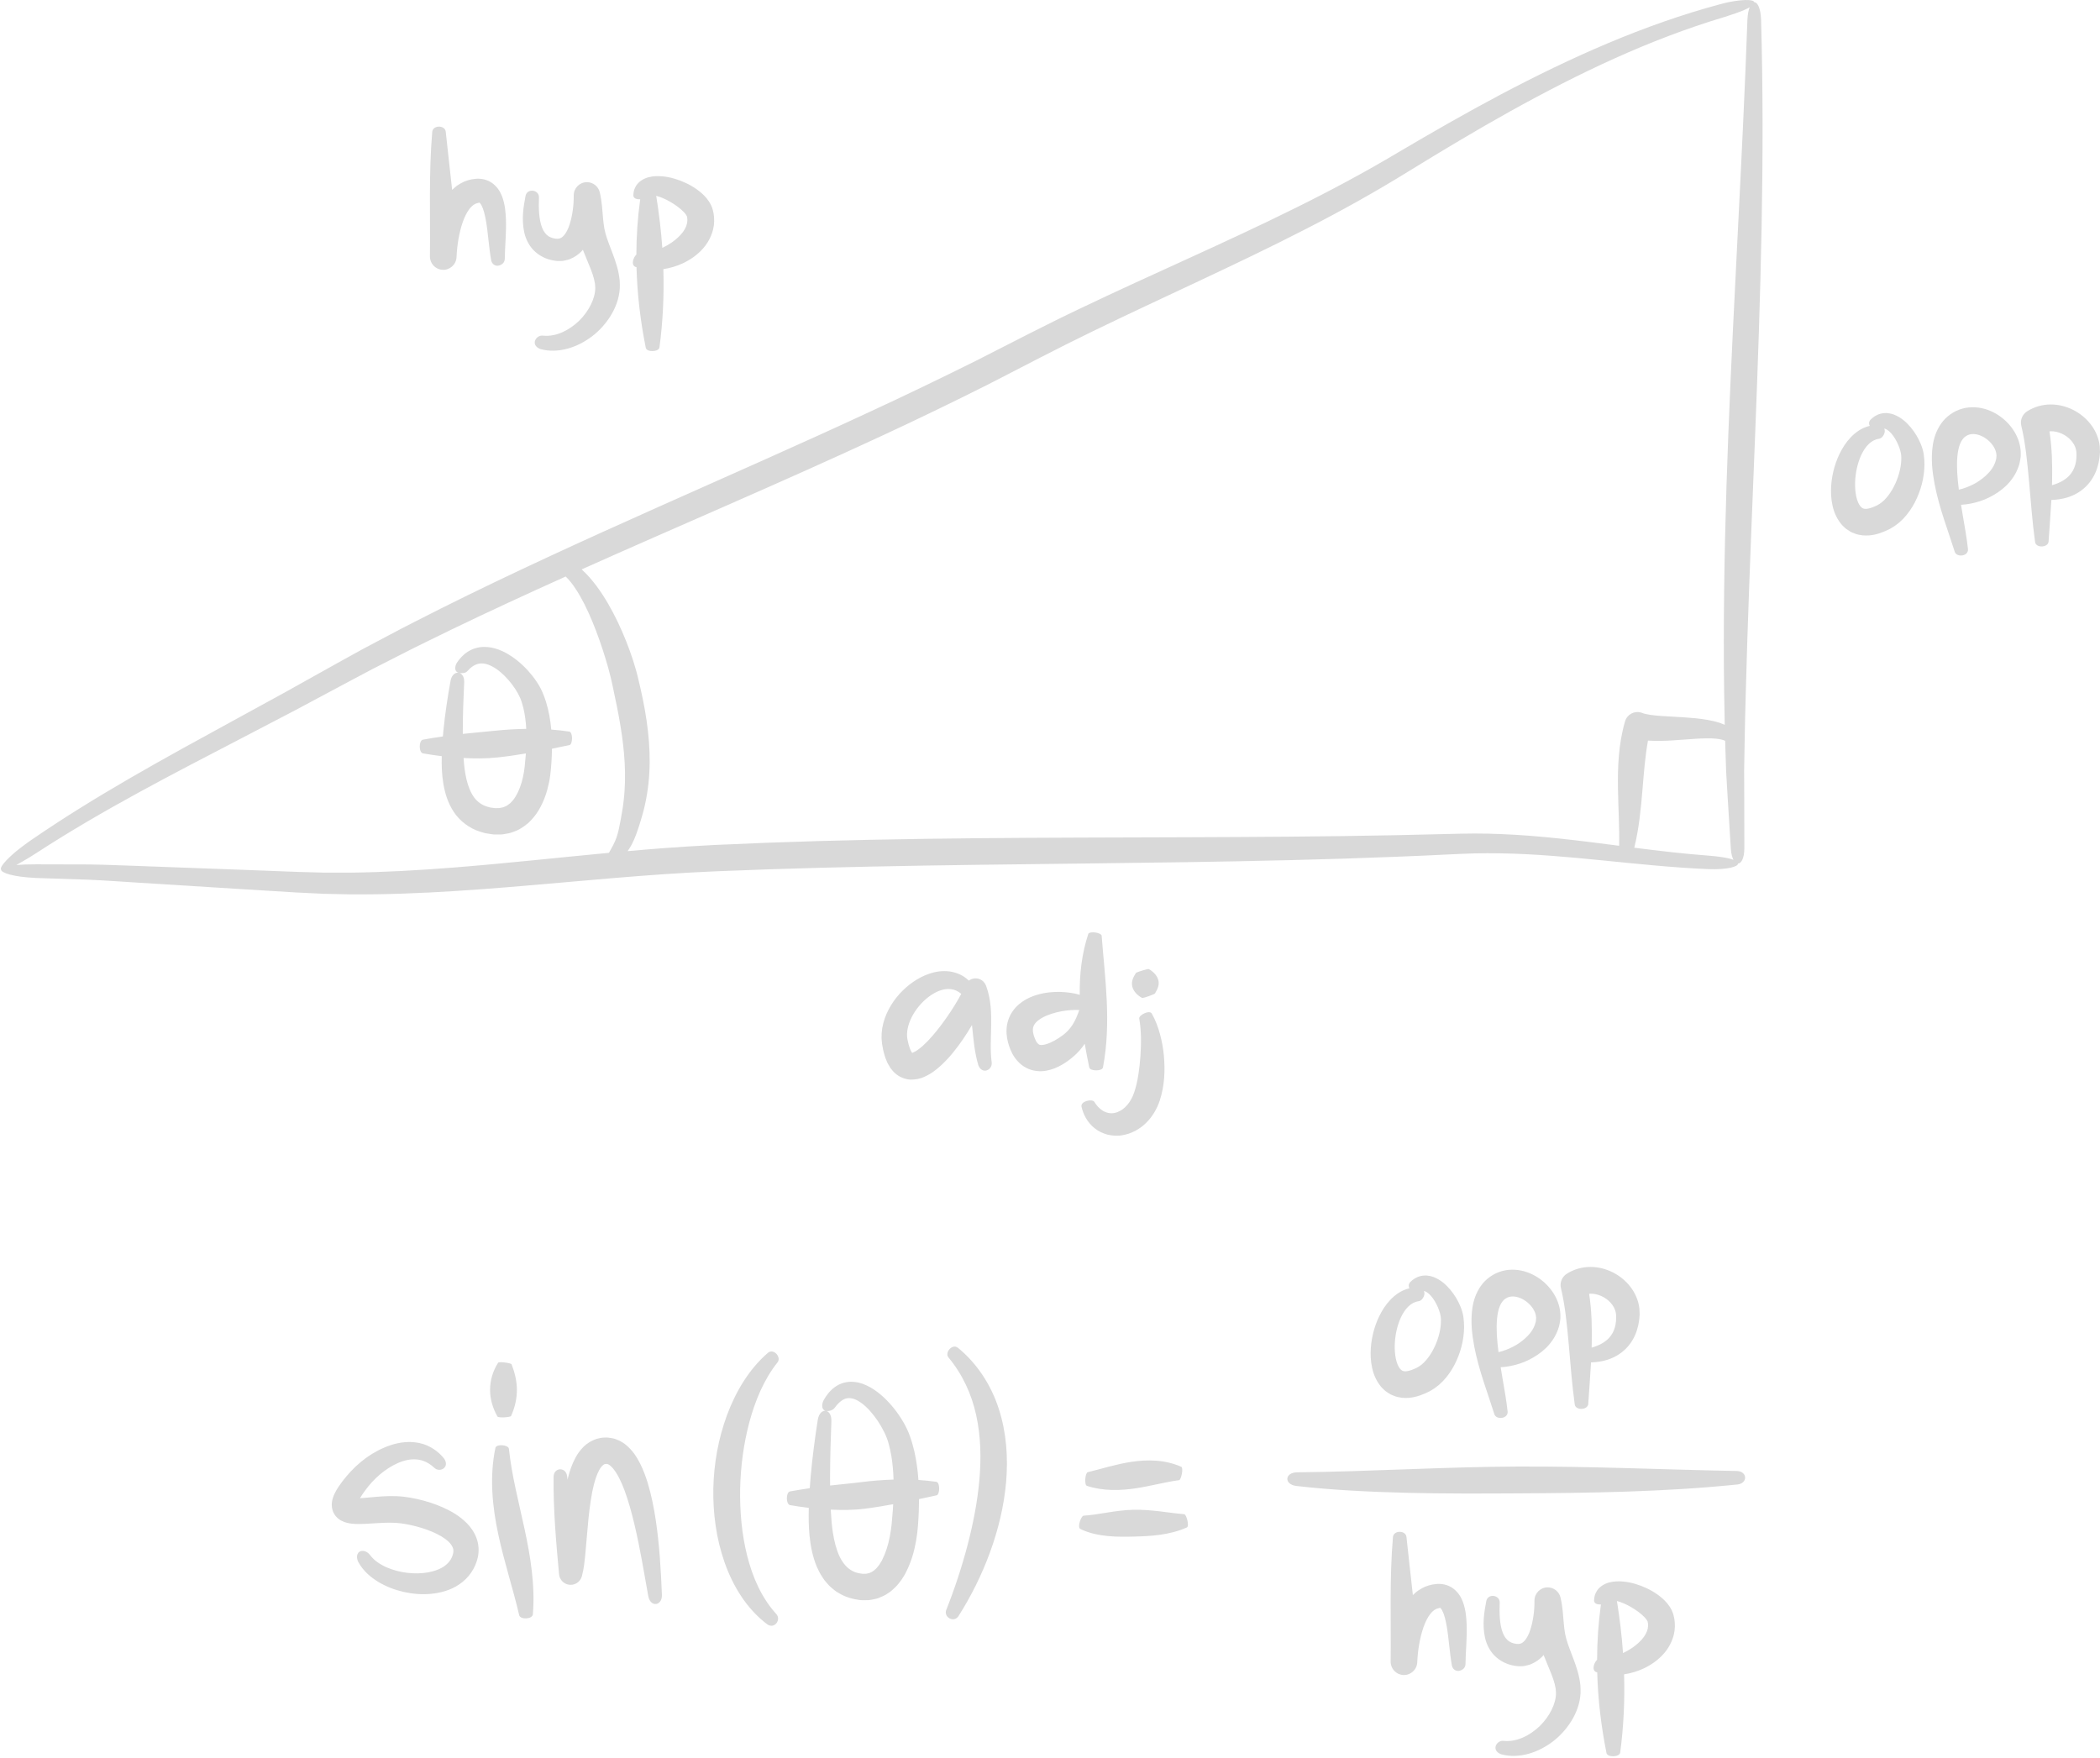 <?xml version="1.0" encoding="UTF-8" standalone="no"?><svg xmlns="http://www.w3.org/2000/svg" xmlns:xlink="http://www.w3.org/1999/xlink" fill="#d9d9d9" height="418.7" preserveAspectRatio="xMidYMid meet" version="1" viewBox="-0.2 -0.0 500.2 418.7" width="500.2" zoomAndPan="magnify"><g id="change1_1"><path d="M417.666,0.537C417.666,0.536,417.666,0.536,417.666,0.537c-0.085-0.366-0.812-0.57-2.172-0.532 c-1.353,0.058-3.367,0.27-5.935,0.992c-18.262,4.892-35.579,12.691-52.206,21.463c-8.315,4.405-16.468,9.085-24.548,13.855 c-7.994,4.766-16.168,9.137-24.522,13.265c-16.682,8.277-33.886,15.642-50.862,23.75c-8.502,4.026-16.893,8.421-25.164,12.616 c-8.352,4.152-16.753,8.212-25.233,12.132c-33.877,15.749-68.575,30.052-102.2,46.871c-4.182,2.144-8.4,4.211-12.539,6.444 l-6.23,3.301l-6.172,3.414l-12.253,6.838l-12.301,6.735c-16.421,8.973-32.95,17.97-48.46,28.675 c-1.292,0.918-2.397,1.756-3.321,2.507c-0.908,0.775-1.636,1.459-2.19,2.041c-1.109,1.165-1.523,1.928-1.299,2.23 c-0.064,0.737,2.706,1.748,8.327,2.006l12.447,0.411c4.085,0.168,8.249,0.496,12.39,0.74l24.872,1.553l12.439,0.758l6.292,0.303 l6.296,0.135c8.393,0.071,16.765-0.264,25.101-0.789c16.676-1.053,33.216-2.881,49.713-4.011c4.126-0.279,8.24-0.51,12.366-0.69 l12.432-0.466c8.292-0.271,16.586-0.5,24.886-0.663c33.197-0.694,66.456-0.709,99.731-1.538c8.318-0.201,16.637-0.46,24.954-0.794 c4.158-0.147,8.316-0.361,12.473-0.552c2.094-0.108,4.13-0.179,6.166-0.25c2.042-0.032,4.085-0.071,6.134-0.018 c16.397,0.241,32.854,3.06,49.591,3.759c2.364,0.091,4.147-0.066,5.335-0.334c1.188-0.26,1.781-0.618,1.787-0.993 c0.75-0.023,1.464-1.207,1.494-3.528l-0.02-12.325l-0.029-6.161l0.108-6.16c0.06-4.106,0.165-8.213,0.278-12.319l0.362-12.321 c0.531-16.429,1.227-32.865,1.873-49.318c1.29-32.898,2.347-65.907,1.417-98.876C419.168,1.915,418.42,0.533,417.666,0.537z M107.826,206.656c-8.243,0.649-16.483,1.124-24.711,1.216l-6.168-0.008l-6.162-0.167l-12.455-0.477l-24.907-0.915 c-4.155-0.13-8.281-0.338-12.498-0.388l-12.459-0.031c-1.925-0.005-3.511,0.052-4.775,0.16c0.459-0.246,0.952-0.523,1.493-0.846 c1.025-0.579,2.194-1.292,3.5-2.147c15.594-10.13,32.216-18.664,48.817-27.287l12.462-6.502l12.394-6.621l6.173-3.279l6.232-3.174 c4.135-2.149,8.358-4.14,12.537-6.21c9.009-4.351,18.102-8.539,27.238-12.651c1.339,1.286,2.493,3.01,3.494,4.762 c1.466,2.594,2.682,5.403,3.774,8.262c1.086,2.863,2.046,5.798,2.867,8.736c0.204,0.734,0.398,1.468,0.574,2.195l0.252,1.082 l0.248,1.145l0.96,4.581c1.22,6.084,2.104,12.111,1.957,18.116c-0.05,1.498-0.129,2.999-0.312,4.489 c-0.075,0.748-0.177,1.493-0.305,2.234c-0.106,0.73-0.251,1.519-0.395,2.286c-0.29,1.54-0.557,3.007-1.007,4.282 c-0.415,1.19-1.078,2.402-1.812,3.649C132.448,204.315,120.133,205.686,107.826,206.656z M406.853,203.822 c-5.929-0.433-11.849-1.138-17.786-1.893c1.147-4.619,1.577-9.332,1.958-13.855c0.335-4.027,0.635-7.944,1.307-11.661 c1.018,0.077,1.985,0.089,2.932,0.076c1.941-0.034,3.796-0.176,5.618-0.31c1.818-0.134,3.605-0.277,5.32-0.301 c1.686-0.028,3.428,0.083,4.487,0.578c0.008,0.004,0.021-0.002,0.03,0.001c0.011,0.365,0.017,0.73,0.029,1.094l0.201,6.185 l0.363,6.177l0.763,12.346c0.087,1.138,0.321,1.988,0.624,2.56c-0.192-0.074-0.396-0.147-0.639-0.217 C410.904,204.282,409.172,204.013,406.853,203.822z M411.475,103.318c-0.643,16.472-1.075,32.97-1.078,49.476 c0.007,4.127,0.006,8.252,0.083,12.38c0.032,2.493,0.078,4.985,0.136,7.478c-0.349-0.155-0.698-0.295-1.041-0.415 c-1.013-0.343-2.005-0.565-2.984-0.741c-1.958-0.347-3.862-0.503-5.73-0.628l-5.443-0.323c-0.87-0.065-1.72-0.143-2.503-0.258 c-0.776-0.111-1.507-0.278-1.956-0.457c-0.092-0.036-0.19-0.07-0.286-0.098c-1.629-0.469-3.33,0.471-3.799,2.1l-0.038,0.134 c-1.546,5.367-1.727,10.777-1.65,15.914c0.073,4.637,0.37,9.125,0.28,13.588c-9.328-1.202-18.713-2.418-28.259-2.794 c-2.102-0.103-4.215-0.113-6.326-0.128c-2.117,0.025-4.234,0.053-6.291,0.114l-12.439,0.29c-8.295,0.168-16.593,0.278-24.895,0.346 c-33.205,0.299-66.466,0.047-99.769,0.739c-8.325,0.163-16.652,0.408-24.979,0.713l-12.49,0.529 c-4.179,0.207-8.363,0.471-12.53,0.785c-2.734,0.209-5.462,0.443-8.188,0.686c0.347-0.51,0.683-1.038,0.987-1.612 c0.852-1.626,1.361-3.255,1.856-4.787c0.245-0.772,0.479-1.524,0.699-2.349c0.235-0.805,0.438-1.618,0.608-2.439 c0.374-1.637,0.62-3.3,0.812-4.967c0.719-6.693-0.011-13.396-1.29-19.75c-0.322-1.592-0.67-3.173-1.047-4.735l-0.284-1.178 l-0.325-1.229c-0.224-0.81-0.466-1.604-0.721-2.391c-1.022-3.142-2.235-6.187-3.656-9.161c-1.428-2.967-3.051-5.868-5.07-8.585 c-1.014-1.354-2.132-2.664-3.437-3.853c-0.03-0.026-0.063-0.051-0.093-0.077c23.717-10.608,47.704-20.756,71.377-31.762 c8.524-3.941,16.982-8.048,25.389-12.265c8.419-4.307,16.601-8.651,25.001-12.703c16.769-8.158,33.942-15.725,50.697-24.335 c8.376-4.286,16.654-8.884,24.657-13.85c7.957-4.889,15.953-9.688,24.087-14.219c16.262-9.025,33.104-17.109,50.888-22.414 c2.493-0.809,4.36-1.424,5.558-2.051c0.21-0.106,0.394-0.209,0.564-0.31c-0.271,0.688-0.474,1.665-0.536,2.955 C414.856,37.531,412.761,70.37,411.475,103.318z M102.759,31.363c0.198-1.607,2.994-1.588,3.21-0.023 c0.47,4.615,1.04,9.234,1.528,13.888c0.222-0.213,0.457-0.421,0.696-0.624c0.394-0.376,0.925-0.674,1.425-0.973 c1.025-0.581,2.228-0.93,3.407-1.03c0.578-0.078,1.354-0.039,2.085,0.131c0.745,0.183,1.499,0.53,2.093,1 c1.215,0.949,1.814,2.101,2.196,3.08c0.725,1.992,0.824,3.717,0.91,5.406c0.116,3.336-0.247,6.515-0.277,9.478 c-0.035,0.862-0.678,1.386-1.417,1.563c-0.727,0.175-1.597-0.222-1.82-1.239c-0.578-3.294-0.72-6.415-1.228-9.335 c-0.248-1.423-0.584-2.852-1.073-3.772c-0.234-0.457-0.506-0.681-0.564-0.667c-0.056,0.018,0.054,0.038-0.291,0.106 c-0.75,0.149-1.335,0.554-1.99,1.369c-0.636,0.807-1.196,1.951-1.633,3.198c-0.871,2.506-1.338,5.468-1.471,8.22l-0.006,0.119 c-0.085,1.748-1.57,3.097-3.319,3.012c-1.708-0.083-3.034-1.509-3.016-3.204C102.322,51.362,101.9,41.386,102.759,31.363z M124.69,55.435c-0.711-3.242-0.216-6.117,0.301-8.833c0.445-1.832,3.21-1.404,3.187,0.388c-0.097,2.597-0.033,5.227,0.724,7.202 c0.377,0.978,0.91,1.672,1.545,2.078c0.601,0.412,1.571,0.641,2.24,0.606c0.646-0.059,0.988-0.286,1.501-0.866 c0.486-0.583,0.96-1.497,1.289-2.547c0.669-2.085,1.009-4.599,0.978-6.885c-0.023-1.736,1.366-3.162,3.102-3.185 c1.503-0.02,2.774,1.018,3.103,2.424l0.011,0.052c0.525,2.24,0.601,4.273,0.764,6.057c0.079,0.89,0.173,1.722,0.313,2.487 c0.141,0.747,0.341,1.494,0.611,2.299c0.53,1.602,1.279,3.333,1.94,5.278c0.328,0.974,0.636,2.003,0.852,3.102 c0.105,0.552,0.195,1.111,0.25,1.687c0.055,0.583,0.033,1.25,0.032,1.868c-0.151,2.498-1.035,4.717-2.206,6.613 c-1.186,1.896-2.669,3.523-4.384,4.841c-1.722,1.305-3.662,2.333-5.772,2.927c-2.098,0.59-4.41,0.725-6.573,0.116 c-2.521-1-0.979-3.44,0.664-3.185c3.126,0.312,6.227-1.301,8.555-3.526c2.305-2.25,3.912-5.345,3.87-7.959 c-0.043-0.326-0.027-0.608-0.08-0.963c-0.058-0.363-0.142-0.732-0.233-1.105c-0.191-0.748-0.462-1.523-0.773-2.327 c-0.542-1.408-1.228-2.91-1.864-4.58c-0.125,0.14-0.233,0.284-0.369,0.421c-0.69,0.681-1.544,1.299-2.547,1.724 c-0.48,0.231-1.037,0.318-1.558,0.447c-0.528,0.116-1.048,0.071-1.57,0.083c-2.006-0.163-3.709-0.836-5.21-2.106 C125.901,58.793,125.057,57.03,124.69,55.435z M151.101,63.548c0.101,0.039,0.206,0.059,0.308,0.095 c0.171,6.45,0.939,12.876,2.215,19.243c0.274,1.048,3.045,0.962,3.251-0.104c0.835-6.257,1.113-12.475,0.929-18.671 c1.582-0.239,3.126-0.696,4.609-1.375c1.764-0.834,3.465-1.967,4.893-3.605c1.413-1.611,2.544-3.893,2.599-6.4 c0.02-0.62-0.037-1.231-0.126-1.834l-0.194-0.88c-0.078-0.301-0.246-0.79-0.4-1.107c-0.664-1.356-1.476-2.184-2.272-2.905 c-1.612-1.397-3.305-2.291-5.095-2.987c-1.798-0.665-3.677-1.129-5.837-1.052c-1.065,0.059-2.295,0.248-3.499,1.073 c-0.587,0.398-1.119,1.003-1.411,1.657c-0.329,0.655-0.399,1.308-0.417,1.895c0.072,0.717,0.859,0.918,1.636,0.88 c-0.612,4.394-0.902,8.789-0.915,13.176C150.664,61.301,150.048,63.037,151.101,63.548z M162.678,50.51 c0.403,0.412,0.692,0.863,0.736,1.01c0.016,0.058-0.018-0.034,0.01,0.063c0.017,0.113,0.039,0.224,0.065,0.335 c0.017,0.218,0.042,0.432,0.032,0.642c-0.022,0.825-0.341,1.716-1.017,2.658c-0.673,0.932-1.664,1.83-2.789,2.601 c-0.675,0.453-1.403,0.863-2.16,1.223c-0.289-4.138-0.79-8.269-1.449-12.397c1.079,0.282,2.278,0.808,3.379,1.45 C160.689,48.797,161.858,49.652,162.678,50.51z M457.331,105.812c-0.615-1.5-1.419-2.815-2.428-4.031 c-1.023-1.19-2.23-2.347-4.027-3.037c-0.885-0.338-1.999-0.474-3.037-0.22c-1.045,0.242-1.898,0.83-2.499,1.457 c-0.442,0.505-0.416,1.034-0.183,1.463c-0.961,0.226-1.884,0.63-2.671,1.163c-1.404,0.932-2.482,2.153-3.35,3.436 c-1.696,2.598-2.663,5.477-3.06,8.493c-0.183,1.513-0.222,3.07-0.006,4.69c0.23,1.609,0.678,3.331,1.839,5.01 c0.294,0.417,0.606,0.825,1.024,1.199c0.201,0.187,0.388,0.382,0.612,0.55c0.232,0.163,0.47,0.322,0.711,0.474 c0.467,0.332,1.018,0.509,1.55,0.719c0.536,0.197,1.078,0.25,1.623,0.347c2.172,0.205,3.925-0.385,5.437-1.025 c0.374-0.174,0.741-0.335,1.118-0.528c0.388-0.229,0.782-0.459,1.155-0.706c0.351-0.263,0.703-0.529,1.042-0.803l0.932-0.877 c1.168-1.212,2.072-2.554,2.798-3.944c1.426-2.793,2.232-5.775,2.275-8.931c0.001-0.792-0.047-1.594-0.162-2.406 C457.9,107.385,457.629,106.561,457.331,105.812z M452.603,110.43c-0.239,2.148-1.025,4.367-2.116,6.235 c-0.549,0.934-1.186,1.783-1.88,2.465l-0.53,0.475l-0.542,0.402l-0.546,0.326l-0.685,0.315c-0.903,0.401-1.776,0.617-2.271,0.566 c-0.483-0.06-0.687-0.142-1.115-0.62c-0.4-0.478-0.773-1.358-0.98-2.352c-0.214-0.999-0.297-2.113-0.274-3.242 c0.061-2.262,0.55-4.613,1.474-6.632c0.952-2.004,2.339-3.603,4.229-3.846c0.617-0.106,1.148-0.747,1.327-1.496 c0.069-0.314,0.048-0.638-0.088-0.931c0.218,0.036,0.434,0.108,0.699,0.279c0.638,0.4,1.347,1.215,1.896,2.137 c0.556,0.923,1.007,1.978,1.268,2.981c0.127,0.504,0.211,0.969,0.204,1.372C452.684,109.372,452.658,109.896,452.603,110.43z M477.844,100.577c-1.292-1.296-2.839-2.33-4.643-2.963c-1.787-0.63-3.901-0.85-5.97-0.279c-2.054,0.568-3.888,1.869-5.065,3.562 c-1.183,1.679-1.742,3.501-1.998,5.163c-0.484,3.352-0.096,6.36,0.437,9.24c1.097,5.732,3.187,11.023,4.797,16.149 c0.446,1.375,3.239,1.113,3.154-0.601c-0.306-2.896-0.834-5.617-1.284-8.34c-0.128-0.758-0.252-1.512-0.372-2.264 c0.772-0.037,1.536-0.135,2.288-0.281c1.536-0.307,3.049-0.774,4.47-1.498c1.424-0.714,2.79-1.619,4.017-2.79 c1.208-1.187,2.277-2.685,2.902-4.485c0.16-0.449,0.309-0.901,0.372-1.388c0.068-0.486,0.196-0.944,0.172-1.466 c0.037-1.025-0.111-2.035-0.388-2.974C480.171,103.477,479.127,101.878,477.844,100.577z M475.316,108.908 c0.012,0.211-0.047,0.421-0.101,0.634c-0.194,0.853-0.647,1.757-1.32,2.608c-0.691,0.84-1.563,1.618-2.536,2.297 c-0.97,0.693-2.074,1.226-3.205,1.661c-0.579,0.219-1.175,0.402-1.776,0.538c-0.092-0.721-0.175-1.439-0.244-2.152 c-0.247-2.602-0.313-5.208,0.123-7.352c0.213-1.068,0.593-1.936,1.033-2.52c0.218-0.299,0.462-0.521,0.74-0.707 c0.153-0.069,0.284-0.183,0.432-0.252c0.159-0.039,0.299-0.117,0.455-0.168c0.62-0.174,1.398-0.148,2.233,0.119 c0.832,0.259,1.678,0.769,2.375,1.406c0.7,0.636,1.249,1.409,1.542,2.168c0.149,0.379,0.236,0.754,0.261,1.118 C475.385,108.481,475.31,108.704,475.316,108.908z M499.941,106.264c-0.218-1.93-1.027-3.736-2.156-5.192 c-1.133-1.463-2.572-2.62-4.195-3.437c-1.622-0.814-3.454-1.295-5.374-1.285c-1.912,0.002-3.912,0.559-5.577,1.63l-0.024,0.014 c-1.1,0.71-1.687,2.061-1.364,3.406c1.013,4.218,1.45,8.859,1.87,13.518c0.419,4.675,0.753,9.436,1.422,14.229 c0.267,1.463,3.06,1.298,3.208-0.127c0.219-3.282,0.484-6.588,0.663-9.928c1.25-0.037,2.531-0.202,3.812-0.598 c1.555-0.478,3.109-1.323,4.38-2.566c1.277-1.232,2.217-2.831,2.737-4.48c0.115-0.412,0.242-0.828,0.335-1.245 c0.074-0.414,0.157-0.834,0.214-1.25l0.107-1.243C499.992,107.232,499.972,106.748,499.941,106.264z M494.362,109.303l-0.104,0.764 c-0.179,1.003-0.551,1.904-1.134,2.69c-0.951,1.328-2.614,2.28-4.565,2.823c0.008-0.28,0.024-0.557,0.03-0.837 c0.073-3.928,0.006-7.912-0.621-11.989c0.108-0.009,0.213-0.024,0.325-0.026c0.824-0.018,1.725,0.174,2.567,0.553 c1.704,0.752,3.076,2.243,3.424,3.814c0.022,0.201,0.055,0.401,0.099,0.605l0.018,0.812L494.362,109.303z M226.765,250.779 c1.729-2.109,3.204-4.312,4.543-6.6c0.002-0.004,0.004-0.008,0.006-0.012c0.018,0.165,0.037,0.328,0.055,0.494 c0.316,2.889,0.53,5.996,1.463,9.078c0.856,2.313,3.432,1.209,3.174-0.714c-0.367-2.701-0.177-5.552-0.123-8.559 c0.03-2.991,0.05-6.263-1.217-9.67c-0.257-0.683-0.796-1.269-1.529-1.557c-0.89-0.35-1.85-0.183-2.566,0.346 c-0.352-0.33-0.726-0.644-1.147-0.917c-1.372-0.904-3.074-1.353-4.687-1.345c-1.626-0.004-3.153,0.4-4.54,0.98 c-1.39,0.586-2.655,1.364-3.806,2.268c-2.291,1.818-4.184,4.122-5.425,6.932c-0.612,1.405-1.05,2.951-1.166,4.613 c-0.022,0.416-0.02,0.84-0.022,1.26c0.031,0.423,0.071,0.86,0.119,1.275c0.149,0.73,0.216,1.417,0.449,2.182 c0.111,0.38,0.192,0.743,0.337,1.135l0.482,1.188c0.221,0.418,0.471,0.84,0.723,1.249c0.354,0.436,0.665,0.861,1.131,1.263 c0.912,0.834,2.294,1.429,3.62,1.504c1.26,0.036,2.406-0.242,3.235-0.621c1.74-0.754,2.917-1.729,4.011-2.705 C224.958,252.859,225.905,251.835,226.765,250.779z M217.173,250.89c-0.001,0-0.003-0.002-0.004-0.002 c0.002-0.003,0.004-0.007,0.006-0.009C217.175,250.878,217.176,250.884,217.173,250.89z M221.941,246.711 c-0.753,0.882-1.543,1.694-2.333,2.407c-0.776,0.703-1.618,1.303-2.2,1.547c-0.066,0.025-0.148,0.075-0.2,0.088 c-0.047,0.005-0.091,0.016-0.135,0.033c-0.011,0.006-0.007,0-0.015,0.003c-0.189-0.241-0.535-0.902-0.724-1.64 c-0.167-0.433-0.241-1.009-0.377-1.506l-0.089-0.604l-0.024-0.631c0.009-0.86,0.192-1.794,0.521-2.725 c0.658-1.868,1.884-3.706,3.407-5.176c1.512-1.461,3.384-2.619,5.191-2.871c0.899-0.124,1.758-0.033,2.572,0.323 c0.425,0.183,0.836,0.452,1.224,0.784c-0.216,0.414-0.445,0.836-0.68,1.244c-0.586,1.021-1.22,2.037-1.877,3.037 C224.88,243.017,223.457,244.957,221.941,246.711z M259.259,254.31c0.247,0.869,3.019,0.892,3.253-0.013 c1.027-5.371,1.135-10.759,0.903-15.951c-0.233-5.212-0.814-10.25-1.212-15.463c-0.12-0.74-2.888-1.146-3.185-0.407 c-1.562,4.712-2.104,9.672-2.03,14.487c-1.492-0.423-2.996-0.619-4.525-0.676c-2.17-0.051-4.391,0.179-6.655,1.023 c-1.126,0.43-2.274,1.031-3.336,1.948c-1.055,0.904-2.005,2.189-2.497,3.671c-0.505,1.48-0.527,3.03-0.297,4.357 c0.244,1.351,0.627,2.468,1.255,3.714c0.667,1.22,1.727,2.55,3.314,3.371c1.579,0.836,3.388,0.934,4.785,0.671 c1.427-0.257,2.594-0.78,3.638-1.366c1.043-0.596,1.953-1.266,2.808-2.008c0.998-0.842,1.93-1.886,2.694-3.04 C258.498,250.526,258.868,252.416,259.259,254.31z M255.332,244.011c-0.843,1.34-1.91,2.333-3.288,3.222 c-1.356,0.894-2.913,1.606-3.946,1.685c-0.518,0.041-0.748-0.058-0.888-0.153c-0.144-0.093-0.38-0.318-0.652-0.793 c-0.247-0.493-0.52-1.224-0.639-1.786c-0.126-0.581-0.125-1.039-0.036-1.419c0.089-0.38,0.272-0.754,0.641-1.169 c0.365-0.41,0.908-0.823,1.556-1.182c1.305-0.722,2.964-1.235,4.668-1.541c1.354-0.239,2.787-0.356,4.131-0.283 C256.43,241.864,255.944,243.045,255.332,244.011z M269.986,260.122c0.825-2.486,1.238-5.536,1.453-8.524 c0.201-3.004,0.229-6.112-0.287-8.997c-0.094-0.794,2.399-2.08,2.987-1.177c0.9,1.586,1.502,3.252,1.966,4.938 c0.46,1.688,0.765,3.402,0.922,5.134c0.299,3.472,0.201,6.982-0.988,10.671c-0.614,1.869-1.686,3.761-3.21,5.274 c-1.521,1.516-3.561,2.668-5.834,2.996c-0.552,0.121-1.152,0.072-1.718,0.088c-0.573-0.035-1.153-0.136-1.71-0.255 c-1.11-0.32-2.175-0.802-3.032-1.515c-1.762-1.391-2.73-3.332-3.134-5.158c-0.22-1.314,2.515-1.885,3.041-1.155 c0.719,1.187,1.662,2.05,2.623,2.437c0.957,0.399,1.918,0.394,2.828,0.057C267.732,264.289,269.209,262.477,269.986,260.122z M269.481,234.908c-0.213-1.025,0.134-1.989,0.889-3.158c0.164-0.18,2.836-1.004,3.079-0.91c1.329,0.769,2.076,1.792,2.281,2.746 c0.211,0.978-0.121,1.891-0.826,3.065c-0.181,0.215-2.785,1.168-3.075,1.061C270.463,236.976,269.687,235.91,269.481,234.908z M135.415,174.271c-1.443-0.217-2.879-0.373-4.309-0.481c-0.195-2.203-0.579-4.422-1.257-6.625 c-0.187-0.532-0.345-1.067-0.568-1.592l-0.325-0.794c-0.132-0.283-0.261-0.577-0.405-0.837c-0.564-1.07-1.203-2.008-1.895-2.895 c-1.391-1.76-2.985-3.312-4.866-4.607c-1.872-1.255-4.117-2.375-6.809-2.342c-1.329,0.032-2.697,0.451-3.79,1.166 c-1.103,0.71-1.93,1.648-2.57,2.609c-0.17,0.286-0.276,0.535-0.339,0.812c-0.068,0.299-0.07,0.562-0.024,0.779 c0.093,0.436,0.381,0.679,0.737,0.794c0.357,0.114,0.788,0.115,1.169,0.067c0.19-0.026,0.367-0.066,0.516-0.13 c0.166-0.078,0.359-0.223,0.512-0.398c0.554-0.629,1.168-1.129,1.796-1.419c0.63-0.292,1.261-0.389,1.929-0.327 c1.341,0.139,2.817,0.968,4.12,2.07c1.31,1.108,2.495,2.486,3.459,3.948c0.479,0.73,0.903,1.49,1.216,2.216 c0.284,0.649,0.545,1.578,0.76,2.398c0.376,1.586,0.583,3.242,0.675,4.936c-2.512,0.036-5.01,0.193-7.498,0.451 c-2.425,0.265-5.019,0.462-7.611,0.748c-0.001-0.173-0.007-0.344-0.007-0.517c0.005-3.923,0.145-7.894,0.337-11.857 c0.079-2.662-2.667-3.043-3.231-0.375c-0.719,3.965-1.322,7.948-1.728,12.002c-0.045,0.447-0.072,0.901-0.11,1.351 c-1.595,0.23-3.193,0.484-4.792,0.777c-0.974,0.242-0.98,3.014,0.006,3.253c1.502,0.266,3.005,0.488,4.512,0.669 c-0.001,0.03-0.003,0.061-0.004,0.091c-0.055,2.081,0.012,4.247,0.378,6.464c0.377,2.207,1.043,4.529,2.463,6.696 c1.408,2.166,3.758,3.957,6.26,4.728c0.623,0.189,1.251,0.402,1.878,0.47c0.64,0.078,1.234,0.24,1.922,0.21 c0.675-0.014,1.33,0.046,2.029-0.104c0.691-0.106,1.379-0.224,2.049-0.496c1.371-0.426,2.576-1.252,3.628-2.136 c0.993-0.929,1.842-1.961,2.468-3.035c1.289-2.149,2.017-4.373,2.467-6.586c0.234-1.085,0.382-2.276,0.467-3.314 c0.091-1.03,0.155-2.072,0.2-3.118c0.021-0.544,0.035-1.091,0.041-1.641c1.401-0.281,2.798-0.572,4.189-0.868 C136.241,177.265,136.278,174.469,135.415,174.271z M125.052,179.643c-0.072,0.948-0.159,1.899-0.267,2.857 c-0.104,0.951-0.222,1.744-0.421,2.61c-0.365,1.693-0.952,3.304-1.727,4.581c-0.375,0.659-0.829,1.165-1.277,1.615 c-0.482,0.377-0.936,0.747-1.489,0.901c-0.251,0.133-0.553,0.167-0.849,0.224c-0.278,0.1-0.634,0.039-0.955,0.071 c-0.316,0.053-0.701-0.07-1.054-0.09c-0.374-0.012-0.693-0.14-1.031-0.221c-1.324-0.379-2.363-1.078-3.226-2.206 c-0.847-1.142-1.455-2.698-1.854-4.394c-0.37-1.578-0.572-3.271-0.684-5.028c2.659,0.134,5.322,0.163,8.123-0.141 c2.248-0.237,4.488-0.57,6.721-0.941C125.058,179.534,125.056,179.588,125.052,179.643z M111.058,362.898 c-1.817-1.85-3.83-2.95-5.827-3.852c-2.008-0.883-4.041-1.515-6.119-1.98c-1.041-0.23-2.092-0.415-3.189-0.541 c-1.114-0.127-2.252-0.166-3.312-0.147c-2.133,0.035-4.147,0.27-5.998,0.428c-0.368,0.032-0.729,0.057-1.076,0.076 c0.359-0.588,0.761-1.195,1.212-1.805c2.006-2.777,4.718-5.174,7.757-6.544c1.512-0.669,3.095-1.028,4.586-0.88 c1.49,0.136,2.896,0.811,4.108,1.947c1.259,1.285,3.832,0.027,2.389-2.145c-1.38-1.749-3.466-3.194-5.824-3.697 c-2.351-0.528-4.736-0.217-6.85,0.463c-4.236,1.411-7.777,4.096-10.563,7.408c-0.667,0.786-1.317,1.624-1.949,2.574 c-0.315,0.479-0.626,0.989-0.92,1.616l-0.215,0.484c-0.07,0.174-0.136,0.389-0.198,0.583l-0.091,0.3l-0.073,0.382 c-0.038,0.273-0.091,0.474-0.081,0.843c-0.01,0.614,0.12,1.472,0.59,2.231c0.448,0.789,1.134,1.288,1.668,1.583 c1.109,0.569,1.858,0.627,2.544,0.726c1.318,0.125,2.369,0.071,3.397,0.027c2.027-0.108,3.886-0.269,5.643-0.264 c0.884,0.001,1.691,0.042,2.508,0.141c0.834,0.103,1.7,0.258,2.557,0.448c1.715,0.382,3.414,0.903,4.976,1.56 c1.552,0.652,3.004,1.479,3.944,2.39c0.469,0.451,0.783,0.899,0.953,1.295c0.172,0.399,0.234,0.764,0.165,1.261 c-0.036,0.246-0.109,0.519-0.207,0.807l-0.185,0.446l-0.21,0.39c-0.301,0.506-0.706,0.969-1.222,1.384 c-1.024,0.841-2.523,1.403-4.119,1.704c-1.61,0.292-3.344,0.321-5.056,0.115c-1.712-0.209-3.413-0.648-4.966-1.342 c-1.541-0.696-2.957-1.653-3.869-2.902c-0.619-0.786-1.435-1.112-2.19-0.926c-0.362,0.103-0.67,0.364-0.824,0.823 c-0.081,0.231-0.117,0.506-0.071,0.808c0.036,0.307,0.123,0.657,0.316,1c1.129,2.082,2.901,3.585,4.762,4.717 c1.882,1.126,3.919,1.896,6.028,2.377c2.111,0.473,4.304,0.66,6.549,0.452c2.231-0.234,4.579-0.816,6.715-2.273 c1.058-0.72,2.039-1.661,2.805-2.78c0.181-0.285,0.365-0.573,0.534-0.863l0.43-0.876c0.262-0.615,0.486-1.269,0.634-1.979 c0.309-1.41,0.214-3.057-0.315-4.473C112.793,364.993,111.952,363.826,111.058,362.898z M84.74,358.525l-0.01,0.009l0.005-0.014 l0.007,0.002L84.74,358.525z M124.745,364.223c1.385,6.457,2.552,13.358,1.976,20.336c-0.151,1.179-2.923,1.287-3.246,0.221 c-1.488-6.404-3.559-12.584-4.976-19.22c-1.419-6.576-2.15-13.76-0.696-20.671c0.247-0.977,3.035-0.739,3.206,0.174 C121.707,351.561,123.348,357.726,124.745,364.223z M118.293,337.435c-1.146-2.046-1.761-4.172-1.762-6.364 c-0.001-2.184,0.622-4.436,1.932-6.48c0.241-0.285,3.014,0.078,3.188,0.382c0.81,2.121,1.263,4.073,1.268,6.088 c0.006,2.008-0.428,4.079-1.377,6.222C121.319,337.645,118.55,337.778,118.293,337.435z M156.012,362.203 c0.888,5.946,1.204,11.89,1.453,17.735c0.076,2.562-2.661,3.013-3.231,0.374c-1.037-5.81-1.981-11.547-3.302-17.135 c-0.658-2.785-1.41-5.529-2.351-8.097c-0.479-1.273-1.01-2.5-1.612-3.581c-0.59-1.074-1.308-2.005-1.905-2.44 c-0.148-0.151-0.276-0.153-0.391-0.247c-0.115-0.024-0.201-0.08-0.291-0.082c-0.128-0.04-0.451,0.012-0.587,0.041 c-0.147,0.087-0.323,0.159-0.556,0.399c-0.227,0.257-0.498,0.589-0.737,1.061c-0.494,0.908-0.906,2.103-1.229,3.362 c-0.325,1.265-0.575,2.61-0.785,3.981c-0.419,2.749-0.667,5.607-0.91,8.509l-0.388,4.42c-0.172,1.531-0.274,2.96-0.768,4.859 l-0.022,0.086c-0.384,1.48-1.895,2.368-3.375,1.983c-1.158-0.3-1.953-1.296-2.06-2.422c-0.715-7.665-1.396-15.453-1.305-23.275 c0.097-2.244,2.893-2.329,3.206-0.176c0.038,0.303,0.087,0.604,0.126,0.906c0.036-0.15,0.059-0.298,0.096-0.449 c0.406-1.581,0.917-3.2,1.833-4.871c0.443-0.829,1.056-1.686,1.844-2.486c0.806-0.805,1.906-1.511,3.143-1.915 c0.621-0.149,1.267-0.311,1.873-0.301c0.603-0.049,1.251,0.032,1.894,0.158c0.629,0.124,1.227,0.378,1.781,0.634 c0.504,0.296,1.058,0.597,1.446,0.956c1.697,1.414,2.628,2.996,3.402,4.504c0.755,1.522,1.305,3.034,1.774,4.538 C154.982,356.24,155.565,359.226,156.012,362.203z M349.143,386.946c0.116,3.336-0.248,6.515-0.278,9.478 c-0.035,0.862-0.678,1.386-1.417,1.563c-0.727,0.176-1.597-0.222-1.82-1.239c-0.578-3.294-0.719-6.415-1.228-9.335 c-0.248-1.423-0.585-2.852-1.073-3.772c-0.234-0.457-0.506-0.681-0.564-0.667c-0.056,0.017,0.054,0.039-0.291,0.106 c-0.75,0.149-1.335,0.554-1.99,1.369c-0.636,0.807-1.195,1.951-1.632,3.198c-0.872,2.506-1.337,5.468-1.471,8.22l-0.006,0.119 c-0.084,1.748-1.571,3.097-3.319,3.012c-1.708-0.083-3.034-1.509-3.016-3.204c0.117-9.705-0.304-19.681,0.554-29.704 c0.198-1.607,2.994-1.588,3.211-0.023c0.47,4.615,1.041,9.234,1.528,13.888c0.222-0.213,0.457-0.421,0.695-0.624 c0.395-0.376,0.925-0.674,1.425-0.973c1.026-0.581,2.228-0.93,3.407-1.03c0.578-0.078,1.354-0.039,2.085,0.131 c0.745,0.183,1.499,0.53,2.093,1c1.215,0.949,1.814,2.101,2.196,3.08C348.958,383.531,349.057,385.256,349.143,386.946z M376.238,401.509c0.054,0.583,0.033,1.25,0.032,1.868c-0.151,2.498-1.035,4.717-2.206,6.613c-1.186,1.896-2.669,3.523-4.384,4.841 c-1.723,1.305-3.663,2.333-5.773,2.926c-2.098,0.59-4.41,0.725-6.573,0.116c-2.521-1-0.978-3.44,0.664-3.185 c3.126,0.312,6.227-1.301,8.555-3.526c2.304-2.25,3.912-5.345,3.87-7.959c-0.043-0.326-0.027-0.608-0.08-0.963 c-0.058-0.363-0.142-0.732-0.234-1.105c-0.191-0.748-0.462-1.523-0.772-2.327c-0.543-1.408-1.229-2.91-1.864-4.58 c-0.126,0.14-0.233,0.284-0.369,0.421c-0.69,0.681-1.544,1.299-2.546,1.724c-0.48,0.23-1.038,0.318-1.558,0.447 c-0.528,0.116-1.048,0.071-1.569,0.084c-2.006-0.163-3.709-0.836-5.21-2.106c-1.483-1.277-2.327-3.039-2.694-4.634 c-0.711-3.242-0.216-6.117,0.301-8.833c0.445-1.832,3.21-1.404,3.187,0.388c-0.098,2.597-0.033,5.227,0.724,7.202 c0.377,0.978,0.91,1.672,1.545,2.078c0.602,0.412,1.571,0.641,2.24,0.606c0.646-0.058,0.988-0.286,1.502-0.866 c0.486-0.582,0.96-1.497,1.289-2.547c0.669-2.085,1.009-4.599,0.979-6.885c-0.023-1.736,1.366-3.162,3.102-3.185 c1.503-0.02,2.774,1.019,3.103,2.424l0.012,0.052c0.524,2.24,0.601,4.273,0.763,6.057c0.079,0.89,0.173,1.722,0.313,2.487 c0.141,0.747,0.341,1.494,0.611,2.299c0.53,1.602,1.279,3.333,1.94,5.278c0.328,0.974,0.636,2.003,0.852,3.102 C376.092,400.374,376.182,400.933,376.238,401.509z M398.42,384.744c-0.078-0.301-0.246-0.79-0.399-1.107 c-0.664-1.357-1.476-2.184-2.273-2.905c-1.612-1.397-3.305-2.291-5.095-2.987c-1.798-0.665-3.678-1.13-5.837-1.052 c-1.065,0.06-2.296,0.248-3.499,1.073c-0.587,0.398-1.119,1.003-1.411,1.657c-0.329,0.655-0.399,1.308-0.417,1.895 c0.072,0.717,0.86,0.918,1.636,0.88c-0.612,4.394-0.902,8.789-0.915,13.176c-0.712,0.655-1.328,2.392-0.275,2.903 c0.101,0.039,0.206,0.059,0.308,0.095c0.171,6.45,0.939,12.876,2.215,19.243c0.274,1.048,3.045,0.962,3.251-0.104 c0.835-6.257,1.113-12.475,0.929-18.671c1.582-0.239,3.126-0.696,4.609-1.375c1.764-0.834,3.465-1.967,4.893-3.605 c1.413-1.611,2.544-3.893,2.599-6.4c0.02-0.62-0.037-1.231-0.126-1.834L398.42,384.744z M391.338,389.944 c-0.673,0.932-1.664,1.829-2.788,2.601c-0.675,0.453-1.403,0.863-2.161,1.223c-0.289-4.138-0.79-8.269-1.449-12.397 c1.08,0.282,2.278,0.808,3.379,1.45c1.205,0.703,2.374,1.558,3.193,2.417c0.403,0.412,0.692,0.863,0.736,1.009 c0.016,0.059-0.017-0.034,0.01,0.063c0.017,0.113,0.038,0.224,0.065,0.335c0.017,0.218,0.042,0.432,0.032,0.642 C392.333,388.111,392.014,389.003,391.338,389.944z M329.486,311.482c-1.696,2.598-2.663,5.477-3.061,8.493 c-0.183,1.514-0.221,3.071-0.006,4.69c0.23,1.609,0.678,3.331,1.839,5.01c0.294,0.418,0.605,0.825,1.024,1.199 c0.201,0.187,0.388,0.382,0.612,0.55c0.232,0.163,0.469,0.322,0.711,0.474c0.467,0.332,1.018,0.509,1.55,0.719 c0.536,0.197,1.078,0.251,1.623,0.347c2.172,0.205,3.925-0.385,5.437-1.025c0.375-0.174,0.741-0.335,1.118-0.528 c0.388-0.229,0.782-0.459,1.155-0.706c0.351-0.263,0.703-0.529,1.042-0.803l0.931-0.877c1.169-1.213,2.073-2.554,2.798-3.944 c1.427-2.793,2.233-5.775,2.276-8.931c0.001-0.792-0.047-1.594-0.162-2.406c-0.123-0.92-0.394-1.745-0.692-2.494 c-0.615-1.5-1.419-2.815-2.428-4.031c-1.023-1.19-2.23-2.347-4.028-3.037c-0.884-0.338-1.998-0.474-3.037-0.22 c-1.045,0.242-1.898,0.83-2.499,1.457c-0.442,0.505-0.416,1.034-0.183,1.463c-0.961,0.226-1.884,0.63-2.671,1.163 C331.432,308.978,330.354,310.199,329.486,311.482z M337.718,309.959c0.617-0.106,1.149-0.747,1.327-1.496 c0.07-0.314,0.048-0.638-0.088-0.932c0.218,0.036,0.434,0.109,0.698,0.279c0.639,0.4,1.347,1.215,1.896,2.137 c0.556,0.924,1.007,1.978,1.268,2.981c0.127,0.505,0.211,0.969,0.203,1.373c0.01,0.509-0.016,1.034-0.07,1.568 c-0.239,2.148-1.025,4.367-2.116,6.235c-0.549,0.934-1.186,1.783-1.881,2.465l-0.529,0.475l-0.542,0.402l-0.547,0.326l-0.685,0.315 c-0.903,0.401-1.776,0.617-2.271,0.566c-0.482-0.06-0.687-0.142-1.115-0.62c-0.4-0.478-0.774-1.358-0.98-2.352 c-0.214-0.999-0.297-2.113-0.274-3.243c0.061-2.261,0.55-4.613,1.474-6.632C334.441,311.801,335.827,310.202,337.718,309.959z M364.008,323.904c1.424-0.714,2.79-1.619,4.017-2.79c1.208-1.187,2.277-2.685,2.902-4.485c0.16-0.448,0.309-0.901,0.372-1.388 c0.068-0.486,0.195-0.945,0.171-1.465c0.037-1.025-0.11-2.035-0.388-2.974c-0.562-1.887-1.607-3.486-2.889-4.786 c-1.292-1.296-2.839-2.33-4.643-2.963c-1.787-0.63-3.901-0.85-5.97-0.279c-2.053,0.568-3.888,1.869-5.065,3.562 c-1.183,1.679-1.742,3.501-1.998,5.163c-0.484,3.352-0.096,6.36,0.437,9.24c1.097,5.732,3.187,11.023,4.796,16.149 c0.447,1.375,3.239,1.114,3.154-0.601c-0.306-2.896-0.834-5.617-1.284-8.34c-0.128-0.758-0.252-1.512-0.372-2.265 c0.772-0.037,1.536-0.135,2.288-0.281C361.074,325.094,362.587,324.627,364.008,323.904z M356.728,322.085 c-0.092-0.721-0.175-1.439-0.244-2.152c-0.247-2.602-0.313-5.209,0.123-7.352c0.212-1.068,0.593-1.936,1.032-2.519 c0.218-0.299,0.462-0.521,0.741-0.707c0.153-0.069,0.284-0.182,0.432-0.252c0.159-0.039,0.3-0.117,0.455-0.168 c0.621-0.174,1.399-0.148,2.233,0.119c0.832,0.259,1.678,0.769,2.375,1.405c0.7,0.637,1.249,1.409,1.542,2.168 c0.149,0.379,0.236,0.754,0.261,1.118c0.056,0.176-0.018,0.399-0.013,0.603c0.013,0.211-0.047,0.421-0.101,0.634 c-0.193,0.853-0.646,1.757-1.319,2.608c-0.692,0.84-1.563,1.618-2.537,2.297c-0.969,0.693-2.074,1.227-3.205,1.661 C357.925,321.767,357.329,321.95,356.728,322.085z M374.894,334.587c0.268,1.463,3.06,1.298,3.208-0.127 c0.219-3.282,0.484-6.588,0.663-9.927c1.25-0.037,2.532-0.202,3.812-0.598c1.555-0.478,3.11-1.323,4.38-2.566 c1.277-1.232,2.217-2.831,2.737-4.48c0.115-0.412,0.242-0.828,0.335-1.245c0.074-0.414,0.156-0.834,0.214-1.25l0.107-1.243 c-0.009-0.48-0.028-0.963-0.059-1.447c-0.218-1.93-1.027-3.736-2.156-5.191c-1.132-1.463-2.572-2.62-4.195-3.437 c-1.623-0.814-3.454-1.295-5.374-1.285c-1.912,0.002-3.912,0.559-5.577,1.63l-0.024,0.014c-1.1,0.71-1.687,2.061-1.363,3.406 c1.013,4.218,1.449,8.859,1.87,13.518C373.891,325.033,374.225,329.794,374.894,334.587z M378.643,308.166 c0.824-0.018,1.725,0.174,2.567,0.553c1.704,0.753,3.076,2.243,3.424,3.814c0.022,0.201,0.055,0.401,0.099,0.605l0.019,0.812 l-0.041,0.791l-0.104,0.764c-0.179,1.003-0.551,1.904-1.134,2.69c-0.95,1.328-2.614,2.28-4.565,2.823 c0.008-0.28,0.024-0.557,0.03-0.837c0.073-3.928,0.006-7.912-0.621-11.989C378.426,308.183,378.532,308.169,378.643,308.166z M413.689,353.609c-17.514,1.795-35.094,2.028-52.549,2.122c-8.725,0.053-17.485,0.078-26.26-0.134 c-8.773-0.224-17.569-0.631-26.341-1.633c-2.953-0.416-2.734-3.18,0.183-3.248c17.386-0.173,34.822-1.3,52.382-1.373 c17.558-0.087,35.009,0.736,52.439,1.058C416.003,350.495,416.163,353.287,413.689,353.609z M176.094,354.693 c-0.09,5.351,0.382,10.716,1.664,15.857c1.292,5.117,3.42,10.066,6.986,13.966c1.144,1.305-0.438,3.598-2.169,2.424 c-4.892-3.663-8.2-9.113-10.182-14.752c-1.992-5.683-2.791-11.686-2.686-17.625c0.128-5.943,1.192-11.866,3.254-17.463 c2.073-5.56,5.198-10.922,9.785-14.876c1.368-1.078,3.177,1.065,2.294,2.246c-3.313,4.166-5.37,9.194-6.759,14.341 C176.912,343.98,176.205,349.339,176.094,354.693z M237.701,335.596c1.843,5.678,2.239,11.681,1.744,17.459 c-0.508,5.795-1.902,11.415-3.853,16.765c-1.962,5.35-4.497,10.445-7.522,15.199c-1.087,1.574-3.516,0.236-2.894-1.485 c2.007-5.066,3.704-10.214,5.066-15.398c1.353-5.185,2.38-10.414,2.84-15.634c0.447-5.213,0.336-10.427-0.766-15.416 c-1.088-4.982-3.254-9.721-6.627-13.769c-0.891-1.168,0.924-3.302,2.256-2.284C232.473,324.706,235.895,329.926,237.701,335.596z M222.856,352.982c-1.44-0.208-2.872-0.35-4.297-0.443c-0.158-2.257-0.455-4.525-0.965-6.792c-0.285-1.193-0.604-2.384-1.029-3.559 c-0.421-1.242-1.013-2.441-1.642-3.512c-1.279-2.165-2.8-4.115-4.652-5.846c-0.931-0.859-1.951-1.66-3.123-2.33 c-1.17-0.657-2.508-1.226-4.064-1.331c-0.764-0.076-1.575,0.027-2.341,0.221c-0.759,0.229-1.483,0.568-2.081,1.013 c-1.221,0.881-2.038,2.002-2.668,3.114c-0.165,0.328-0.268,0.612-0.321,0.915c-0.053,0.32-0.046,0.597,0.008,0.824 c0.108,0.456,0.4,0.704,0.762,0.802c0.361,0.099,0.796,0.061,1.19-0.054c0.197-0.059,0.383-0.138,0.544-0.247 c0.174-0.119,0.374-0.306,0.534-0.528c0.575-0.79,1.237-1.448,1.913-1.814c0.675-0.382,1.322-0.449,2.032-0.317 c1.438,0.261,3.047,1.518,4.365,2.98c1.335,1.483,2.492,3.239,3.382,5.044c0.449,0.917,0.803,1.787,1.045,2.711 c0.284,0.977,0.487,1.992,0.67,3.013c0.301,1.828,0.457,3.703,0.518,5.602c-2.547,0.076-5.078,0.284-7.595,0.594 c-2.373,0.31-4.944,0.522-7.515,0.819c-0.005-0.631-0.012-1.263-0.015-1.892c0.013-4.473,0.144-8.98,0.318-13.483 c0.067-3.025-2.687-3.346-3.237-0.318c-0.701,4.501-1.293,9.017-1.704,13.587c-0.082,0.905-0.147,1.824-0.209,2.741 c-1.572,0.232-3.148,0.486-4.725,0.776c-0.974,0.242-0.981,3.014,0.007,3.253c1.493,0.263,2.988,0.482,4.487,0.659 c-0.058,2.147-0.046,4.348,0.172,6.591c0.246,2.424,0.689,4.919,1.73,7.42c0.307,0.619,0.566,1.246,0.935,1.854 c0.404,0.598,0.72,1.225,1.242,1.778l0.736,0.842c0.248,0.278,0.566,0.509,0.852,0.76c0.299,0.24,0.582,0.502,0.903,0.712 l1.002,0.585c1.351,0.755,2.838,1.169,4.311,1.373c0.359,0.08,0.756,0.086,1.158,0.082l1.195-0.016 c0.399-0.022,0.813-0.131,1.217-0.205c0.403-0.099,0.82-0.142,1.201-0.322c0.777-0.309,1.558-0.63,2.208-1.116 c0.715-0.431,1.263-0.972,1.825-1.511c0.536-0.546,0.978-1.134,1.409-1.719c0.367-0.595,0.79-1.193,1.067-1.8 c1.234-2.43,1.934-4.886,2.369-7.329c0.226-1.217,0.368-2.461,0.467-3.679c0.085-1.158,0.156-2.32,0.201-3.49 c0.036-0.96,0.054-1.925,0.058-2.894c1.406-0.299,2.808-0.605,4.205-0.909C223.684,355.974,223.727,353.177,222.856,352.982z M212.468,359.663c-0.074,1.092-0.17,2.188-0.275,3.286c-0.11,1.037-0.242,2.043-0.446,3.05c-0.379,2.007-0.989,3.94-1.809,5.548 c-0.186,0.43-0.445,0.746-0.657,1.123c-0.244,0.318-0.481,0.648-0.735,0.908c-0.262,0.237-0.504,0.516-0.778,0.655 c-0.249,0.222-0.536,0.296-0.801,0.431c-0.124,0.093-0.292,0.07-0.434,0.115c-0.151,0.022-0.285,0.093-0.45,0.099 c-0.168-0.005-0.336-0.004-0.504,0.004c-0.166,0.013-0.335,0.031-0.531-0.023c-0.764-0.098-1.505-0.273-2.136-0.611 c-1.27-0.629-2.329-1.818-3.127-3.471c-0.784-1.655-1.28-3.642-1.604-5.7c-0.264-1.758-0.408-3.6-0.504-5.47 c2.669,0.12,5.346,0.134,8.178-0.232c2.239-0.28,4.468-0.654,6.691-1.062C212.525,358.764,212.499,359.213,212.468,359.663z M275.224,347.951c2.013,0.151,4.079,0.608,5.964,1.462c0.536,0.29-0.025,3.031-0.525,3.167c-3.531,0.482-6.705,1.404-10.347,1.945 c-3.582,0.542-7.718,0.701-11.635-0.589c-0.659-0.273-0.398-3.034,0.189-3.248c3.51-0.842,6.762-1.926,10.507-2.481 C271.239,347.932,273.205,347.798,275.224,347.951z M282.519,363.844c-4.244,1.874-8.711,2.077-12.595,2.178 c-1.939,0.052-4.032,0.085-6.201-0.121c-2.162-0.219-4.454-0.634-6.621-1.704c-0.736-0.444,0.188-3.065,0.794-3.155 c3.709-0.218,7.5-1.303,11.869-1.405c4.358-0.086,8.223,0.727,12.119,1.06C282.426,360.796,283.117,363.508,282.519,363.844z" fill="inherit"/></g></svg>